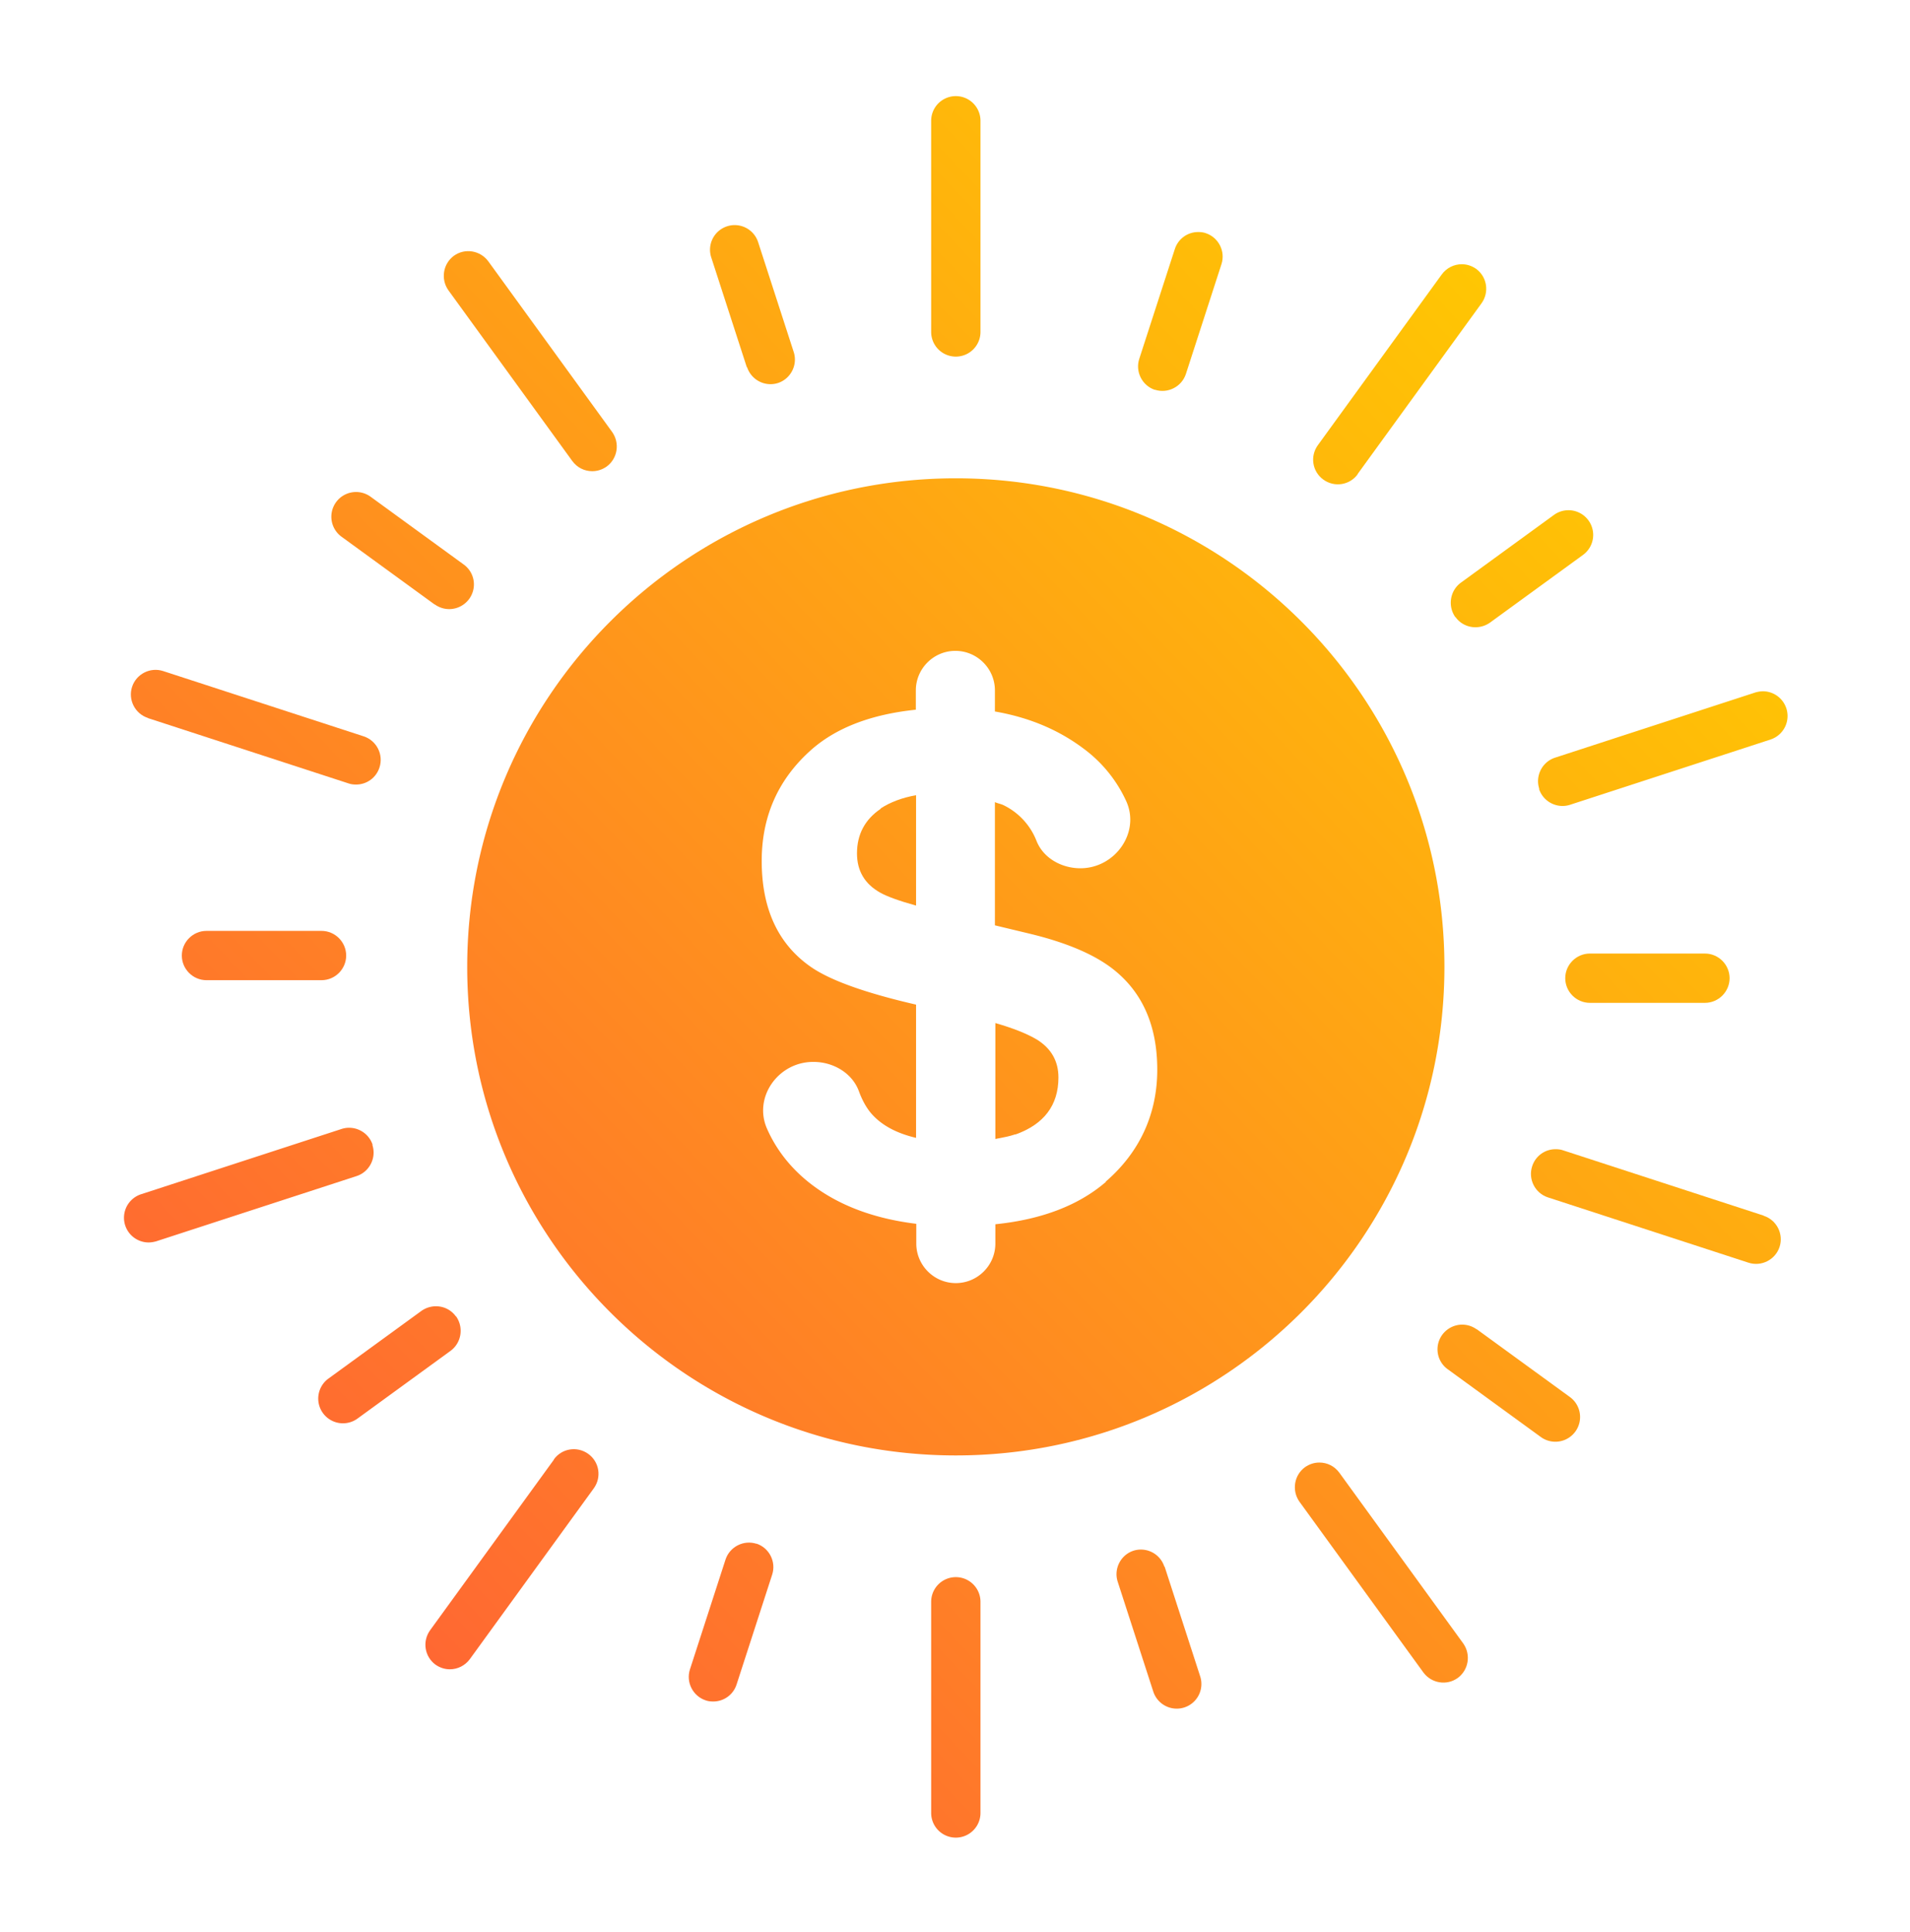 <svg width="86" height="87" fill="none" xmlns="http://www.w3.org/2000/svg"><path d="M34.067 69.518c-.58-.19-1.21.13-1.4.71l-1.6 4.94c-.19.58.13 1.21.71 1.4.11.04.23.05.34.05.47 0 .9-.3 1.05-.77l1.6-4.94c.19-.58-.13-1.21-.71-1.4l.01.01Z" fill="url(#a)"/><path d="m24.947 65.718-5.58 7.69c-.36.5-.25 1.19.24 1.55.2.14.42.21.65.21.34 0 .68-.16.9-.46l5.58-7.69c.36-.5.25-1.19-.25-1.55-.5-.36-1.19-.25-1.55.25h.01Z" fill="url(#b)"/><path d="M20.527 59.278c-.36-.5-1.05-.6-1.55-.25l-4.19 3.05a1.113 1.113 0 0 0 1.31 1.8l4.19-3.05c.49-.36.6-1.05.25-1.55h-.01Z" fill="url(#c)"/><path d="M16.777 51.548c-.19-.58-.82-.9-1.4-.71l-9.03 2.94a1.113 1.113 0 0 0 .34 2.17c.11 0 .23-.02.34-.05l9.03-2.94c.58-.19.9-.82.71-1.4l.01-.01Z" fill="url(#d)"/><path d="M9.297 41.918c-.61 0-1.11.5-1.11 1.11 0 .61.5 1.11 1.11 1.11h5.18c.61 0 1.11-.5 1.11-1.11 0-.61-.5-1.11-1.11-1.11h-5.18Z" fill="url(#e)"/><path d="m6.667 32.338 9.03 2.94c.11.04.23.05.34.05.47 0 .9-.3 1.05-.77.19-.58-.13-1.21-.71-1.4l-9.03-2.94c-.58-.19-1.21.13-1.4.71-.19.58.13 1.21.71 1.4l.01.01Z" fill="url(#f)"/><path d="M19.577 27.218c.2.14.42.21.65.21.34 0 .68-.16.9-.46.36-.5.25-1.19-.25-1.55l-4.19-3.05a1.113 1.113 0 0 0-1.31 1.8l4.19 3.05h.01Z" fill="url(#g)"/><path d="M25.767 20.758c.22.3.55.46.9.46.23 0 .45-.07.65-.21.49-.36.6-1.05.25-1.55l-5.58-7.69c-.36-.49-1.05-.61-1.55-.25-.49.36-.6 1.05-.25 1.55l5.58 7.69Z" fill="url(#h)"/><path d="M33.637 16.528a1.11 1.11 0 0 0 1.39.72c.58-.19.9-.82.71-1.4l-1.6-4.94a1.11 1.11 0 1 0-2.11.69l1.6 4.94.01-.01Z" fill="url(#i)"/><path d="M51.997 17.548c.58.19 1.21-.13 1.4-.71l1.6-4.94c.19-.58-.13-1.21-.71-1.4-.11-.04-.23-.05-.34-.05-.47 0-.9.3-1.05.77l-1.6 4.94c-.19.58.13 1.21.71 1.4l-.01-.01Z" fill="url(#j)"/><path d="m61.127 21.348 5.58-7.69c.36-.5.25-1.19-.24-1.55-.2-.14-.42-.21-.65-.21-.34 0-.68.16-.9.46l-5.58 7.69c-.36.5-.25 1.19.25 1.55.5.36 1.19.25 1.55-.25h-.01Z" fill="url(#k)"/><path d="M65.537 27.788c.36.5 1.05.6 1.55.25l4.19-3.05a1.113 1.113 0 0 0-1.31-1.8l-4.19 3.05c-.49.36-.6 1.05-.25 1.55h.01Z" fill="url(#l)"/><path d="M69.297 35.528c.19.58.82.9 1.4.71l9.03-2.94a1.114 1.114 0 0 0-.34-2.17c-.11 0-.23.02-.34.05l-9.03 2.94c-.58.19-.9.82-.71 1.4l-.01.01Z" fill="url(#m)"/><path d="M71.587 42.938c-.61 0-1.11.5-1.11 1.11 0 .61.5 1.11 1.11 1.11h5.18c.61 0 1.11-.5 1.11-1.11 0-.61-.5-1.11-1.11-1.11h-5.18Z" fill="url(#n)"/><path d="m79.407 54.738-9.03-2.94c-.11-.04-.23-.05-.34-.05-.47 0-.9.3-1.05.77-.19.58.13 1.21.71 1.4l9.03 2.94c.58.19 1.21-.13 1.4-.71.19-.58-.13-1.21-.71-1.4l-.01-.01Z" fill="url(#o)"/><path d="M66.487 59.858c-.2-.14-.42-.21-.65-.21-.34 0-.68.16-.9.46-.36.5-.25 1.19.25 1.55l4.19 3.05a1.113 1.113 0 0 0 1.31-1.8l-4.19-3.05h-.01Z" fill="url(#p)"/><path d="M60.307 66.318c-.22-.3-.55-.46-.9-.46-.23 0-.45.07-.65.21-.49.36-.6 1.05-.25 1.55l5.58 7.69c.36.49 1.05.61 1.55.25.49-.36.6-1.05.25-1.55l-5.58-7.69Z" fill="url(#q)"/><path d="M52.427 70.548a1.11 1.11 0 0 0-1.39-.72c-.58.19-.9.82-.71 1.4l1.6 4.94a1.11 1.11 0 1 0 2.11-.69l-1.6-4.94-.01.01Z" fill="url(#r)"/><path d="M44.147 72.128a1.11 1.11 0 0 0-2.22 0v9.51a1.11 1.11 0 1 0 2.22 0v-9.51Z" fill="url(#s)"/><path d="M44.147 5.438a1.11 1.11 0 0 0-2.22 0v9.51a1.11 1.11 0 1 0 2.22 0v-9.51Z" fill="url(#t)"/><path d="M45.717 51.088c1.29-.46 1.94-1.32 1.94-2.57 0-.73-.32-1.3-.96-1.7-.45-.27-1.08-.52-1.88-.75v5.22c.32-.06.64-.12.9-.21v.01Z" fill="url(#u)"/><path d="M43.037 21.538c-12.15 0-22 9.85-22 22s9.85 22 22 22 22-9.85 22-22-9.85-22-22-22Zm6.76 31.68c-1.24 1.07-2.92 1.7-4.98 1.91v.87c0 .98-.8 1.78-1.78 1.78s-1.78-.8-1.78-1.78v-.89c-1.96-.24-3.57-.86-4.83-1.86-.85-.68-1.48-1.49-1.89-2.42-.63-1.42.51-3.01 2.07-3.01h.03c.88 0 1.74.5 2.04 1.33.14.38.31.69.51.94.47.57 1.17.94 2.06 1.15v-6c-2.26-.52-3.83-1.08-4.71-1.68-1.49-1.02-2.24-2.62-2.24-4.79 0-1.98.72-3.63 2.16-4.94 1.15-1.05 2.76-1.66 4.78-1.87v-.87c0-.98.8-1.78 1.78-1.78s1.78.8 1.78 1.78v.95c1.5.26 2.83.8 3.99 1.67a6.09 6.09 0 0 1 1.91 2.34c.67 1.42-.48 3.05-2.05 3.05-.84 0-1.67-.45-1.98-1.24a3 3 0 0 0-1.48-1.6c-.12-.06-.27-.08-.39-.14v5.55l1.54.37c1.67.4 2.94.94 3.79 1.61 1.32 1.04 1.98 2.55 1.98 4.52 0 1.97-.77 3.7-2.32 5.04l.01.01Z" fill="url(#v)"/><path d="M39.657 36.418c-.71.48-1.07 1.15-1.07 2.01 0 .79.35 1.38 1.05 1.77.3.17.85.37 1.61.58v-4.97c-.62.11-1.16.31-1.6.6l.01.01Z" fill="url(#w)"/><defs><linearGradient id="a" x1="73.018" y1="12.033" x2="12.571" y2="69.881" gradientUnits="userSpaceOnUse"><stop stop-color="#FC0"/><stop offset="1" stop-color="#F63"/></linearGradient><linearGradient id="b" x1="73.018" y1="12.033" x2="12.571" y2="69.881" gradientUnits="userSpaceOnUse"><stop stop-color="#FC0"/><stop offset="1" stop-color="#F63"/></linearGradient><linearGradient id="c" x1="73.018" y1="12.033" x2="12.571" y2="69.881" gradientUnits="userSpaceOnUse"><stop stop-color="#FC0"/><stop offset="1" stop-color="#F63"/></linearGradient><linearGradient id="d" x1="73.018" y1="12.033" x2="12.571" y2="69.881" gradientUnits="userSpaceOnUse"><stop stop-color="#FC0"/><stop offset="1" stop-color="#F63"/></linearGradient><linearGradient id="e" x1="73.018" y1="12.033" x2="12.571" y2="69.881" gradientUnits="userSpaceOnUse"><stop stop-color="#FC0"/><stop offset="1" stop-color="#F63"/></linearGradient><linearGradient id="f" x1="73.018" y1="12.033" x2="12.571" y2="69.881" gradientUnits="userSpaceOnUse"><stop stop-color="#FC0"/><stop offset="1" stop-color="#F63"/></linearGradient><linearGradient id="g" x1="73.018" y1="12.033" x2="12.571" y2="69.881" gradientUnits="userSpaceOnUse"><stop stop-color="#FC0"/><stop offset="1" stop-color="#F63"/></linearGradient><linearGradient id="h" x1="73.018" y1="12.033" x2="12.571" y2="69.881" gradientUnits="userSpaceOnUse"><stop stop-color="#FC0"/><stop offset="1" stop-color="#F63"/></linearGradient><linearGradient id="i" x1="73.018" y1="12.033" x2="12.571" y2="69.881" gradientUnits="userSpaceOnUse"><stop stop-color="#FC0"/><stop offset="1" stop-color="#F63"/></linearGradient><linearGradient id="j" x1="73.018" y1="12.033" x2="12.571" y2="69.881" gradientUnits="userSpaceOnUse"><stop stop-color="#FC0"/><stop offset="1" stop-color="#F63"/></linearGradient><linearGradient id="k" x1="73.018" y1="12.033" x2="12.571" y2="69.881" gradientUnits="userSpaceOnUse"><stop stop-color="#FC0"/><stop offset="1" stop-color="#F63"/></linearGradient><linearGradient id="l" x1="73.018" y1="12.033" x2="12.571" y2="69.881" gradientUnits="userSpaceOnUse"><stop stop-color="#FC0"/><stop offset="1" stop-color="#F63"/></linearGradient><linearGradient id="m" x1="73.018" y1="12.033" x2="12.571" y2="69.881" gradientUnits="userSpaceOnUse"><stop stop-color="#FC0"/><stop offset="1" stop-color="#F63"/></linearGradient><linearGradient id="n" x1="73.018" y1="12.033" x2="12.571" y2="69.881" gradientUnits="userSpaceOnUse"><stop stop-color="#FC0"/><stop offset="1" stop-color="#F63"/></linearGradient><linearGradient id="o" x1="73.018" y1="12.033" x2="12.571" y2="69.881" gradientUnits="userSpaceOnUse"><stop stop-color="#FC0"/><stop offset="1" stop-color="#F63"/></linearGradient><linearGradient id="p" x1="73.018" y1="12.033" x2="12.571" y2="69.881" gradientUnits="userSpaceOnUse"><stop stop-color="#FC0"/><stop offset="1" stop-color="#F63"/></linearGradient><linearGradient id="q" x1="73.018" y1="12.033" x2="12.571" y2="69.881" gradientUnits="userSpaceOnUse"><stop stop-color="#FC0"/><stop offset="1" stop-color="#F63"/></linearGradient><linearGradient id="r" x1="73.018" y1="12.033" x2="12.571" y2="69.881" gradientUnits="userSpaceOnUse"><stop stop-color="#FC0"/><stop offset="1" stop-color="#F63"/></linearGradient><linearGradient id="s" x1="73.018" y1="12.033" x2="12.571" y2="69.881" gradientUnits="userSpaceOnUse"><stop stop-color="#FC0"/><stop offset="1" stop-color="#F63"/></linearGradient><linearGradient id="t" x1="73.018" y1="12.033" x2="12.571" y2="69.881" gradientUnits="userSpaceOnUse"><stop stop-color="#FC0"/><stop offset="1" stop-color="#F63"/></linearGradient><linearGradient id="u" x1="73.018" y1="12.033" x2="12.571" y2="69.881" gradientUnits="userSpaceOnUse"><stop stop-color="#FC0"/><stop offset="1" stop-color="#F63"/></linearGradient><linearGradient id="v" x1="73.018" y1="12.033" x2="12.571" y2="69.881" gradientUnits="userSpaceOnUse"><stop stop-color="#FC0"/><stop offset="1" stop-color="#F63"/></linearGradient><linearGradient id="w" x1="73.018" y1="12.033" x2="12.571" y2="69.881" gradientUnits="userSpaceOnUse"><stop stop-color="#FC0"/><stop offset="1" stop-color="#F63"/></linearGradient></defs></svg>
